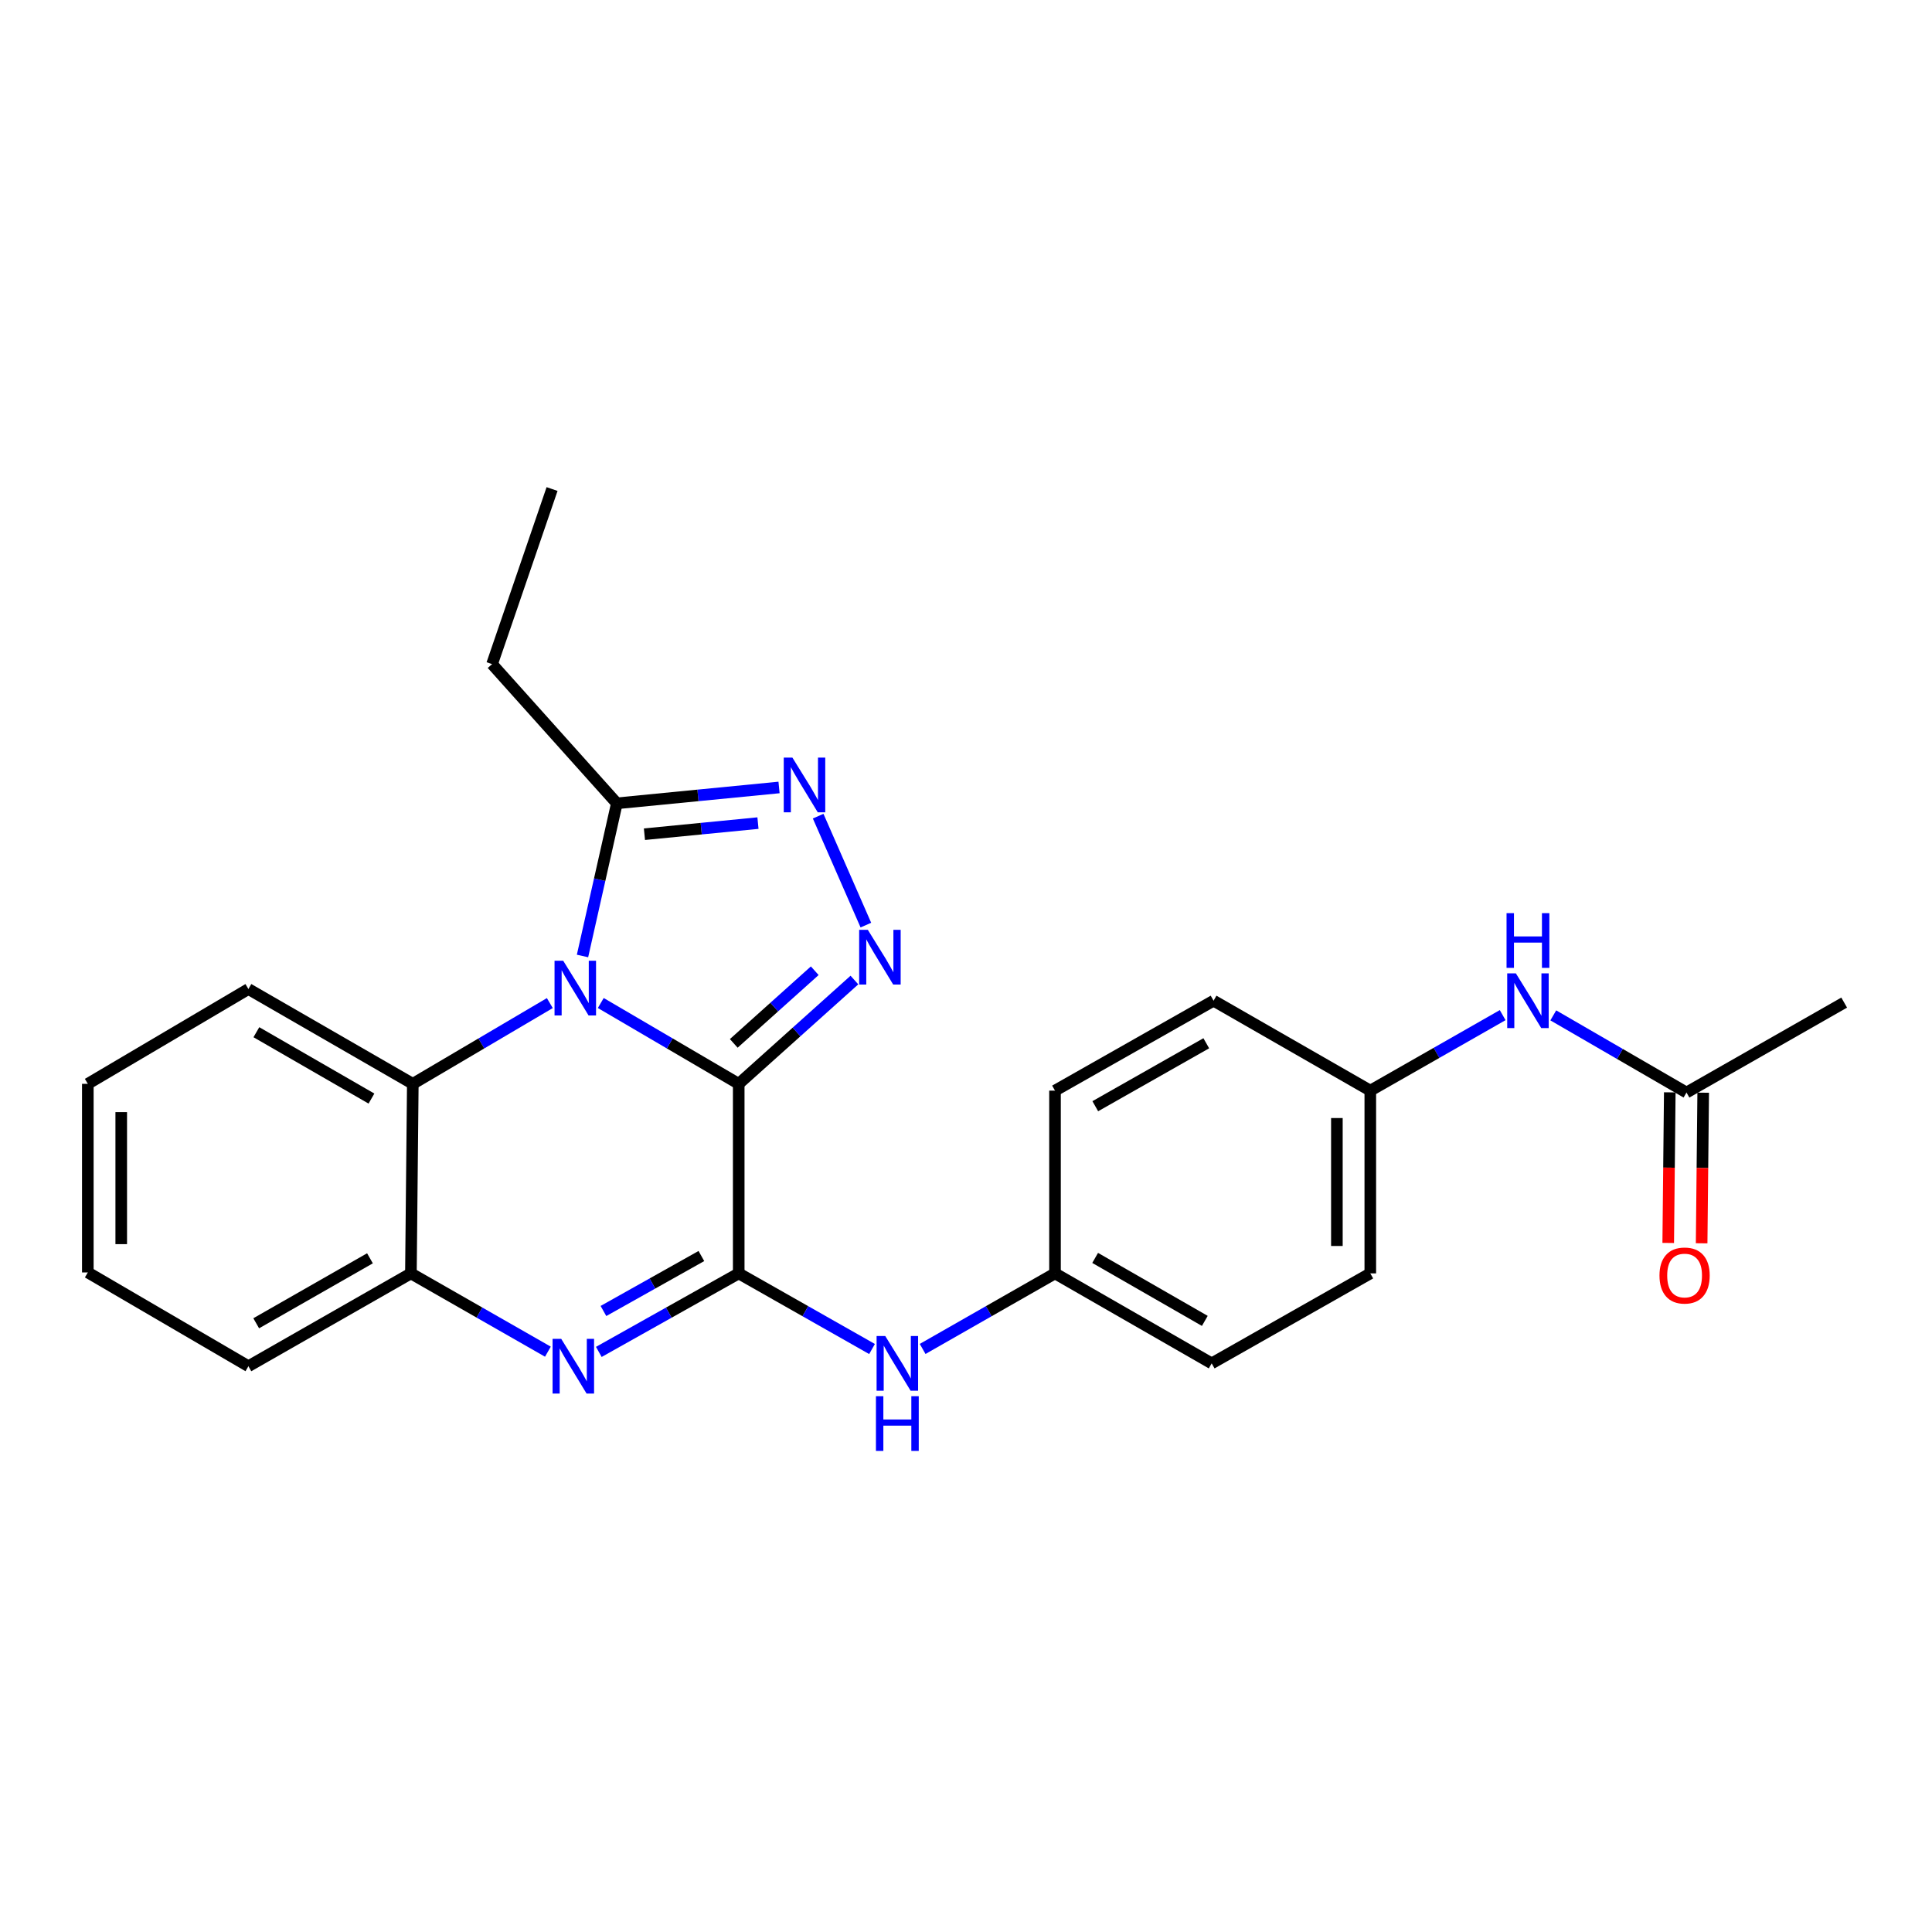 <?xml version='1.0' encoding='iso-8859-1'?>
<svg version='1.1' baseProfile='full'
              xmlns='http://www.w3.org/2000/svg'
                      xmlns:rdkit='http://www.rdkit.org/xml'
                      xmlns:xlink='http://www.w3.org/1999/xlink'
                  xml:space='preserve'
width='1000px' height='1000px' viewBox='0 0 1000 1000'>
<!-- END OF HEADER -->
<rect style='opacity:1.0;fill:#FFFFFF;stroke:none' width='1000' height='1000' x='0' y='0'> </rect>
<path class='bond-0' d='M 382.361,560.993 L 346.661,540.074' style='fill:none;fill-rule:evenodd;stroke:#000000;stroke-width:6px;stroke-linecap:butt;stroke-linejoin:miter;stroke-opacity:1' />
<path class='bond-0' d='M 346.661,540.074 L 310.961,519.156' style='fill:none;fill-rule:evenodd;stroke:#0000FF;stroke-width:6px;stroke-linecap:butt;stroke-linejoin:miter;stroke-opacity:1' />
<path class='bond-1' d='M 382.361,560.993 L 382.361,659.105' style='fill:none;fill-rule:evenodd;stroke:#000000;stroke-width:6px;stroke-linecap:butt;stroke-linejoin:miter;stroke-opacity:1' />
<path class='bond-2' d='M 382.361,560.993 L 412.304,534.129' style='fill:none;fill-rule:evenodd;stroke:#000000;stroke-width:6px;stroke-linecap:butt;stroke-linejoin:miter;stroke-opacity:1' />
<path class='bond-2' d='M 412.304,534.129 L 442.247,507.265' style='fill:none;fill-rule:evenodd;stroke:#0000FF;stroke-width:6px;stroke-linecap:butt;stroke-linejoin:miter;stroke-opacity:1' />
<path class='bond-2' d='M 379.793,540.059 L 400.753,521.254' style='fill:none;fill-rule:evenodd;stroke:#000000;stroke-width:6px;stroke-linecap:butt;stroke-linejoin:miter;stroke-opacity:1' />
<path class='bond-2' d='M 400.753,521.254 L 421.713,502.449' style='fill:none;fill-rule:evenodd;stroke:#0000FF;stroke-width:6px;stroke-linecap:butt;stroke-linejoin:miter;stroke-opacity:1' />
<path class='bond-5' d='M 301.507,494.817 L 310.396,455.31' style='fill:none;fill-rule:evenodd;stroke:#0000FF;stroke-width:6px;stroke-linecap:butt;stroke-linejoin:miter;stroke-opacity:1' />
<path class='bond-5' d='M 310.396,455.31 L 319.285,415.804' style='fill:none;fill-rule:evenodd;stroke:#000000;stroke-width:6px;stroke-linecap:butt;stroke-linejoin:miter;stroke-opacity:1' />
<path class='bond-6' d='M 284.589,519.195 L 249.128,540.094' style='fill:none;fill-rule:evenodd;stroke:#0000FF;stroke-width:6px;stroke-linecap:butt;stroke-linejoin:miter;stroke-opacity:1' />
<path class='bond-6' d='M 249.128,540.094 L 213.668,560.993' style='fill:none;fill-rule:evenodd;stroke:#000000;stroke-width:6px;stroke-linecap:butt;stroke-linejoin:miter;stroke-opacity:1' />
<path class='bond-3' d='M 382.361,659.105 L 346.153,679.426' style='fill:none;fill-rule:evenodd;stroke:#000000;stroke-width:6px;stroke-linecap:butt;stroke-linejoin:miter;stroke-opacity:1' />
<path class='bond-3' d='M 346.153,679.426 L 309.945,699.747' style='fill:none;fill-rule:evenodd;stroke:#0000FF;stroke-width:6px;stroke-linecap:butt;stroke-linejoin:miter;stroke-opacity:1' />
<path class='bond-3' d='M 363.033,650.117 L 337.688,664.342' style='fill:none;fill-rule:evenodd;stroke:#000000;stroke-width:6px;stroke-linecap:butt;stroke-linejoin:miter;stroke-opacity:1' />
<path class='bond-3' d='M 337.688,664.342 L 312.342,678.567' style='fill:none;fill-rule:evenodd;stroke:#0000FF;stroke-width:6px;stroke-linecap:butt;stroke-linejoin:miter;stroke-opacity:1' />
<path class='bond-8' d='M 382.361,659.105 L 416.863,678.678' style='fill:none;fill-rule:evenodd;stroke:#000000;stroke-width:6px;stroke-linecap:butt;stroke-linejoin:miter;stroke-opacity:1' />
<path class='bond-8' d='M 416.863,678.678 L 451.364,698.25' style='fill:none;fill-rule:evenodd;stroke:#0000FF;stroke-width:6px;stroke-linecap:butt;stroke-linejoin:miter;stroke-opacity:1' />
<path class='bond-4' d='M 448.174,478.835 L 423.476,422.44' style='fill:none;fill-rule:evenodd;stroke:#0000FF;stroke-width:6px;stroke-linecap:butt;stroke-linejoin:miter;stroke-opacity:1' />
<path class='bond-7' d='M 283.59,699.63 L 248.139,679.367' style='fill:none;fill-rule:evenodd;stroke:#0000FF;stroke-width:6px;stroke-linecap:butt;stroke-linejoin:miter;stroke-opacity:1' />
<path class='bond-7' d='M 248.139,679.367 L 212.688,659.105' style='fill:none;fill-rule:evenodd;stroke:#000000;stroke-width:6px;stroke-linecap:butt;stroke-linejoin:miter;stroke-opacity:1' />
<path class='bond-25' d='M 403.228,407.59 L 361.256,411.697' style='fill:none;fill-rule:evenodd;stroke:#0000FF;stroke-width:6px;stroke-linecap:butt;stroke-linejoin:miter;stroke-opacity:1' />
<path class='bond-25' d='M 361.256,411.697 L 319.285,415.804' style='fill:none;fill-rule:evenodd;stroke:#000000;stroke-width:6px;stroke-linecap:butt;stroke-linejoin:miter;stroke-opacity:1' />
<path class='bond-25' d='M 392.321,426.036 L 362.941,428.911' style='fill:none;fill-rule:evenodd;stroke:#0000FF;stroke-width:6px;stroke-linecap:butt;stroke-linejoin:miter;stroke-opacity:1' />
<path class='bond-25' d='M 362.941,428.911 L 333.561,431.786' style='fill:none;fill-rule:evenodd;stroke:#000000;stroke-width:6px;stroke-linecap:butt;stroke-linejoin:miter;stroke-opacity:1' />
<path class='bond-18' d='M 319.285,415.804 L 254.69,343.742' style='fill:none;fill-rule:evenodd;stroke:#000000;stroke-width:6px;stroke-linecap:butt;stroke-linejoin:miter;stroke-opacity:1' />
<path class='bond-19' d='M 213.668,560.993 L 128.576,511.927' style='fill:none;fill-rule:evenodd;stroke:#000000;stroke-width:6px;stroke-linecap:butt;stroke-linejoin:miter;stroke-opacity:1' />
<path class='bond-19' d='M 192.264,568.617 L 132.7,534.271' style='fill:none;fill-rule:evenodd;stroke:#000000;stroke-width:6px;stroke-linecap:butt;stroke-linejoin:miter;stroke-opacity:1' />
<path class='bond-26' d='M 213.668,560.993 L 212.688,659.105' style='fill:none;fill-rule:evenodd;stroke:#000000;stroke-width:6px;stroke-linecap:butt;stroke-linejoin:miter;stroke-opacity:1' />
<path class='bond-20' d='M 212.688,659.105 L 128.576,707.152' style='fill:none;fill-rule:evenodd;stroke:#000000;stroke-width:6px;stroke-linecap:butt;stroke-linejoin:miter;stroke-opacity:1' />
<path class='bond-20' d='M 191.491,651.293 L 132.613,684.926' style='fill:none;fill-rule:evenodd;stroke:#000000;stroke-width:6px;stroke-linecap:butt;stroke-linejoin:miter;stroke-opacity:1' />
<path class='bond-12' d='M 477.553,698.211 L 511.81,678.658' style='fill:none;fill-rule:evenodd;stroke:#0000FF;stroke-width:6px;stroke-linecap:butt;stroke-linejoin:miter;stroke-opacity:1' />
<path class='bond-12' d='M 511.81,678.658 L 546.068,659.105' style='fill:none;fill-rule:evenodd;stroke:#000000;stroke-width:6px;stroke-linecap:butt;stroke-linejoin:miter;stroke-opacity:1' />
<path class='bond-9' d='M 872.923,565.49 L 838.451,545.523' style='fill:none;fill-rule:evenodd;stroke:#000000;stroke-width:6px;stroke-linecap:butt;stroke-linejoin:miter;stroke-opacity:1' />
<path class='bond-9' d='M 838.451,545.523 L 803.979,525.556' style='fill:none;fill-rule:evenodd;stroke:#0000FF;stroke-width:6px;stroke-linecap:butt;stroke-linejoin:miter;stroke-opacity:1' />
<path class='bond-11' d='M 864.275,565.4 L 863.871,604.374' style='fill:none;fill-rule:evenodd;stroke:#000000;stroke-width:6px;stroke-linecap:butt;stroke-linejoin:miter;stroke-opacity:1' />
<path class='bond-11' d='M 863.871,604.374 L 863.468,643.348' style='fill:none;fill-rule:evenodd;stroke:#FF0000;stroke-width:6px;stroke-linecap:butt;stroke-linejoin:miter;stroke-opacity:1' />
<path class='bond-11' d='M 881.571,565.579 L 881.167,604.553' style='fill:none;fill-rule:evenodd;stroke:#000000;stroke-width:6px;stroke-linecap:butt;stroke-linejoin:miter;stroke-opacity:1' />
<path class='bond-11' d='M 881.167,604.553 L 880.764,643.527' style='fill:none;fill-rule:evenodd;stroke:#FF0000;stroke-width:6px;stroke-linecap:butt;stroke-linejoin:miter;stroke-opacity:1' />
<path class='bond-21' d='M 872.923,565.49 L 954.545,518.942' style='fill:none;fill-rule:evenodd;stroke:#000000;stroke-width:6px;stroke-linecap:butt;stroke-linejoin:miter;stroke-opacity:1' />
<path class='bond-10' d='M 777.779,525.428 L 743.522,544.969' style='fill:none;fill-rule:evenodd;stroke:#0000FF;stroke-width:6px;stroke-linecap:butt;stroke-linejoin:miter;stroke-opacity:1' />
<path class='bond-10' d='M 743.522,544.969 L 709.265,564.51' style='fill:none;fill-rule:evenodd;stroke:#000000;stroke-width:6px;stroke-linecap:butt;stroke-linejoin:miter;stroke-opacity:1' />
<path class='bond-14' d='M 546.068,659.105 L 546.068,564.51' style='fill:none;fill-rule:evenodd;stroke:#000000;stroke-width:6px;stroke-linecap:butt;stroke-linejoin:miter;stroke-opacity:1' />
<path class='bond-15' d='M 546.068,659.105 L 627.162,705.682' style='fill:none;fill-rule:evenodd;stroke:#000000;stroke-width:6px;stroke-linecap:butt;stroke-linejoin:miter;stroke-opacity:1' />
<path class='bond-15' d='M 566.847,651.092 L 623.612,683.696' style='fill:none;fill-rule:evenodd;stroke:#000000;stroke-width:6px;stroke-linecap:butt;stroke-linejoin:miter;stroke-opacity:1' />
<path class='bond-13' d='M 709.265,564.51 L 709.265,659.105' style='fill:none;fill-rule:evenodd;stroke:#000000;stroke-width:6px;stroke-linecap:butt;stroke-linejoin:miter;stroke-opacity:1' />
<path class='bond-13' d='M 691.968,578.699 L 691.968,644.916' style='fill:none;fill-rule:evenodd;stroke:#000000;stroke-width:6px;stroke-linecap:butt;stroke-linejoin:miter;stroke-opacity:1' />
<path class='bond-27' d='M 709.265,564.51 L 628.142,517.961' style='fill:none;fill-rule:evenodd;stroke:#000000;stroke-width:6px;stroke-linecap:butt;stroke-linejoin:miter;stroke-opacity:1' />
<path class='bond-16' d='M 546.068,564.51 L 628.142,517.961' style='fill:none;fill-rule:evenodd;stroke:#000000;stroke-width:6px;stroke-linecap:butt;stroke-linejoin:miter;stroke-opacity:1' />
<path class='bond-16' d='M 566.912,572.573 L 624.364,539.989' style='fill:none;fill-rule:evenodd;stroke:#000000;stroke-width:6px;stroke-linecap:butt;stroke-linejoin:miter;stroke-opacity:1' />
<path class='bond-17' d='M 627.162,705.682 L 709.265,659.105' style='fill:none;fill-rule:evenodd;stroke:#000000;stroke-width:6px;stroke-linecap:butt;stroke-linejoin:miter;stroke-opacity:1' />
<path class='bond-22' d='M 254.69,343.742 L 285.748,253.125' style='fill:none;fill-rule:evenodd;stroke:#000000;stroke-width:6px;stroke-linecap:butt;stroke-linejoin:miter;stroke-opacity:1' />
<path class='bond-23' d='M 128.576,511.927 L 45.455,560.993' style='fill:none;fill-rule:evenodd;stroke:#000000;stroke-width:6px;stroke-linecap:butt;stroke-linejoin:miter;stroke-opacity:1' />
<path class='bond-24' d='M 128.576,707.152 L 45.455,658.615' style='fill:none;fill-rule:evenodd;stroke:#000000;stroke-width:6px;stroke-linecap:butt;stroke-linejoin:miter;stroke-opacity:1' />
<path class='bond-28' d='M 45.455,560.993 L 45.455,658.615' style='fill:none;fill-rule:evenodd;stroke:#000000;stroke-width:6px;stroke-linecap:butt;stroke-linejoin:miter;stroke-opacity:1' />
<path class='bond-28' d='M 62.752,575.636 L 62.752,643.971' style='fill:none;fill-rule:evenodd;stroke:#000000;stroke-width:6px;stroke-linecap:butt;stroke-linejoin:miter;stroke-opacity:1' />
<path  class='atom-1' d='M 291.509 497.267
L 300.789 512.267
Q 301.709 513.747, 303.189 516.427
Q 304.669 519.107, 304.749 519.267
L 304.749 497.267
L 308.509 497.267
L 308.509 525.587
L 304.629 525.587
L 294.669 509.187
Q 293.509 507.267, 292.269 505.067
Q 291.069 502.867, 290.709 502.187
L 290.709 525.587
L 287.029 525.587
L 287.029 497.267
L 291.509 497.267
' fill='#0000FF'/>
<path  class='atom-3' d='M 449.181 481.267
L 458.461 496.267
Q 459.381 497.747, 460.861 500.427
Q 462.341 503.107, 462.421 503.267
L 462.421 481.267
L 466.181 481.267
L 466.181 509.587
L 462.301 509.587
L 452.341 493.187
Q 451.181 491.267, 449.941 489.067
Q 448.741 486.867, 448.381 486.187
L 448.381 509.587
L 444.701 509.587
L 444.701 481.267
L 449.181 481.267
' fill='#0000FF'/>
<path  class='atom-4' d='M 290.491 692.992
L 299.771 707.992
Q 300.691 709.472, 302.171 712.152
Q 303.651 714.832, 303.731 714.992
L 303.731 692.992
L 307.491 692.992
L 307.491 721.312
L 303.611 721.312
L 293.651 704.912
Q 292.491 702.992, 291.251 700.792
Q 290.051 698.592, 289.691 697.912
L 289.691 721.312
L 286.011 721.312
L 286.011 692.992
L 290.491 692.992
' fill='#0000FF'/>
<path  class='atom-5' d='M 410.148 392.14
L 419.428 407.14
Q 420.348 408.62, 421.828 411.3
Q 423.308 413.98, 423.388 414.14
L 423.388 392.14
L 427.148 392.14
L 427.148 420.46
L 423.268 420.46
L 413.308 404.06
Q 412.148 402.14, 410.908 399.94
Q 409.708 397.74, 409.348 397.06
L 409.348 420.46
L 405.668 420.46
L 405.668 392.14
L 410.148 392.14
' fill='#0000FF'/>
<path  class='atom-9' d='M 458.204 691.522
L 467.484 706.522
Q 468.404 708.002, 469.884 710.682
Q 471.364 713.362, 471.444 713.522
L 471.444 691.522
L 475.204 691.522
L 475.204 719.842
L 471.324 719.842
L 461.364 703.442
Q 460.204 701.522, 458.964 699.322
Q 457.764 697.122, 457.404 696.442
L 457.404 719.842
L 453.724 719.842
L 453.724 691.522
L 458.204 691.522
' fill='#0000FF'/>
<path  class='atom-9' d='M 453.384 722.674
L 457.224 722.674
L 457.224 734.714
L 471.704 734.714
L 471.704 722.674
L 475.544 722.674
L 475.544 750.994
L 471.704 750.994
L 471.704 737.914
L 457.224 737.914
L 457.224 750.994
L 453.384 750.994
L 453.384 722.674
' fill='#0000FF'/>
<path  class='atom-11' d='M 784.608 503.801
L 793.888 518.801
Q 794.808 520.281, 796.288 522.961
Q 797.768 525.641, 797.848 525.801
L 797.848 503.801
L 801.608 503.801
L 801.608 532.121
L 797.728 532.121
L 787.768 515.721
Q 786.608 513.801, 785.368 511.601
Q 784.168 509.401, 783.808 508.721
L 783.808 532.121
L 780.128 532.121
L 780.128 503.801
L 784.608 503.801
' fill='#0000FF'/>
<path  class='atom-11' d='M 779.788 472.649
L 783.628 472.649
L 783.628 484.689
L 798.108 484.689
L 798.108 472.649
L 801.948 472.649
L 801.948 500.969
L 798.108 500.969
L 798.108 487.889
L 783.628 487.889
L 783.628 500.969
L 779.788 500.969
L 779.788 472.649
' fill='#0000FF'/>
<path  class='atom-12' d='M 858.943 660.203
Q 858.943 653.403, 862.303 649.603
Q 865.663 645.803, 871.943 645.803
Q 878.223 645.803, 881.583 649.603
Q 884.943 653.403, 884.943 660.203
Q 884.943 667.083, 881.543 671.003
Q 878.143 674.883, 871.943 674.883
Q 865.703 674.883, 862.303 671.003
Q 858.943 667.123, 858.943 660.203
M 871.943 671.683
Q 876.263 671.683, 878.583 668.803
Q 880.943 665.883, 880.943 660.203
Q 880.943 654.643, 878.583 651.843
Q 876.263 649.003, 871.943 649.003
Q 867.623 649.003, 865.263 651.803
Q 862.943 654.603, 862.943 660.203
Q 862.943 665.923, 865.263 668.803
Q 867.623 671.683, 871.943 671.683
' fill='#FF0000'/>
</svg>
